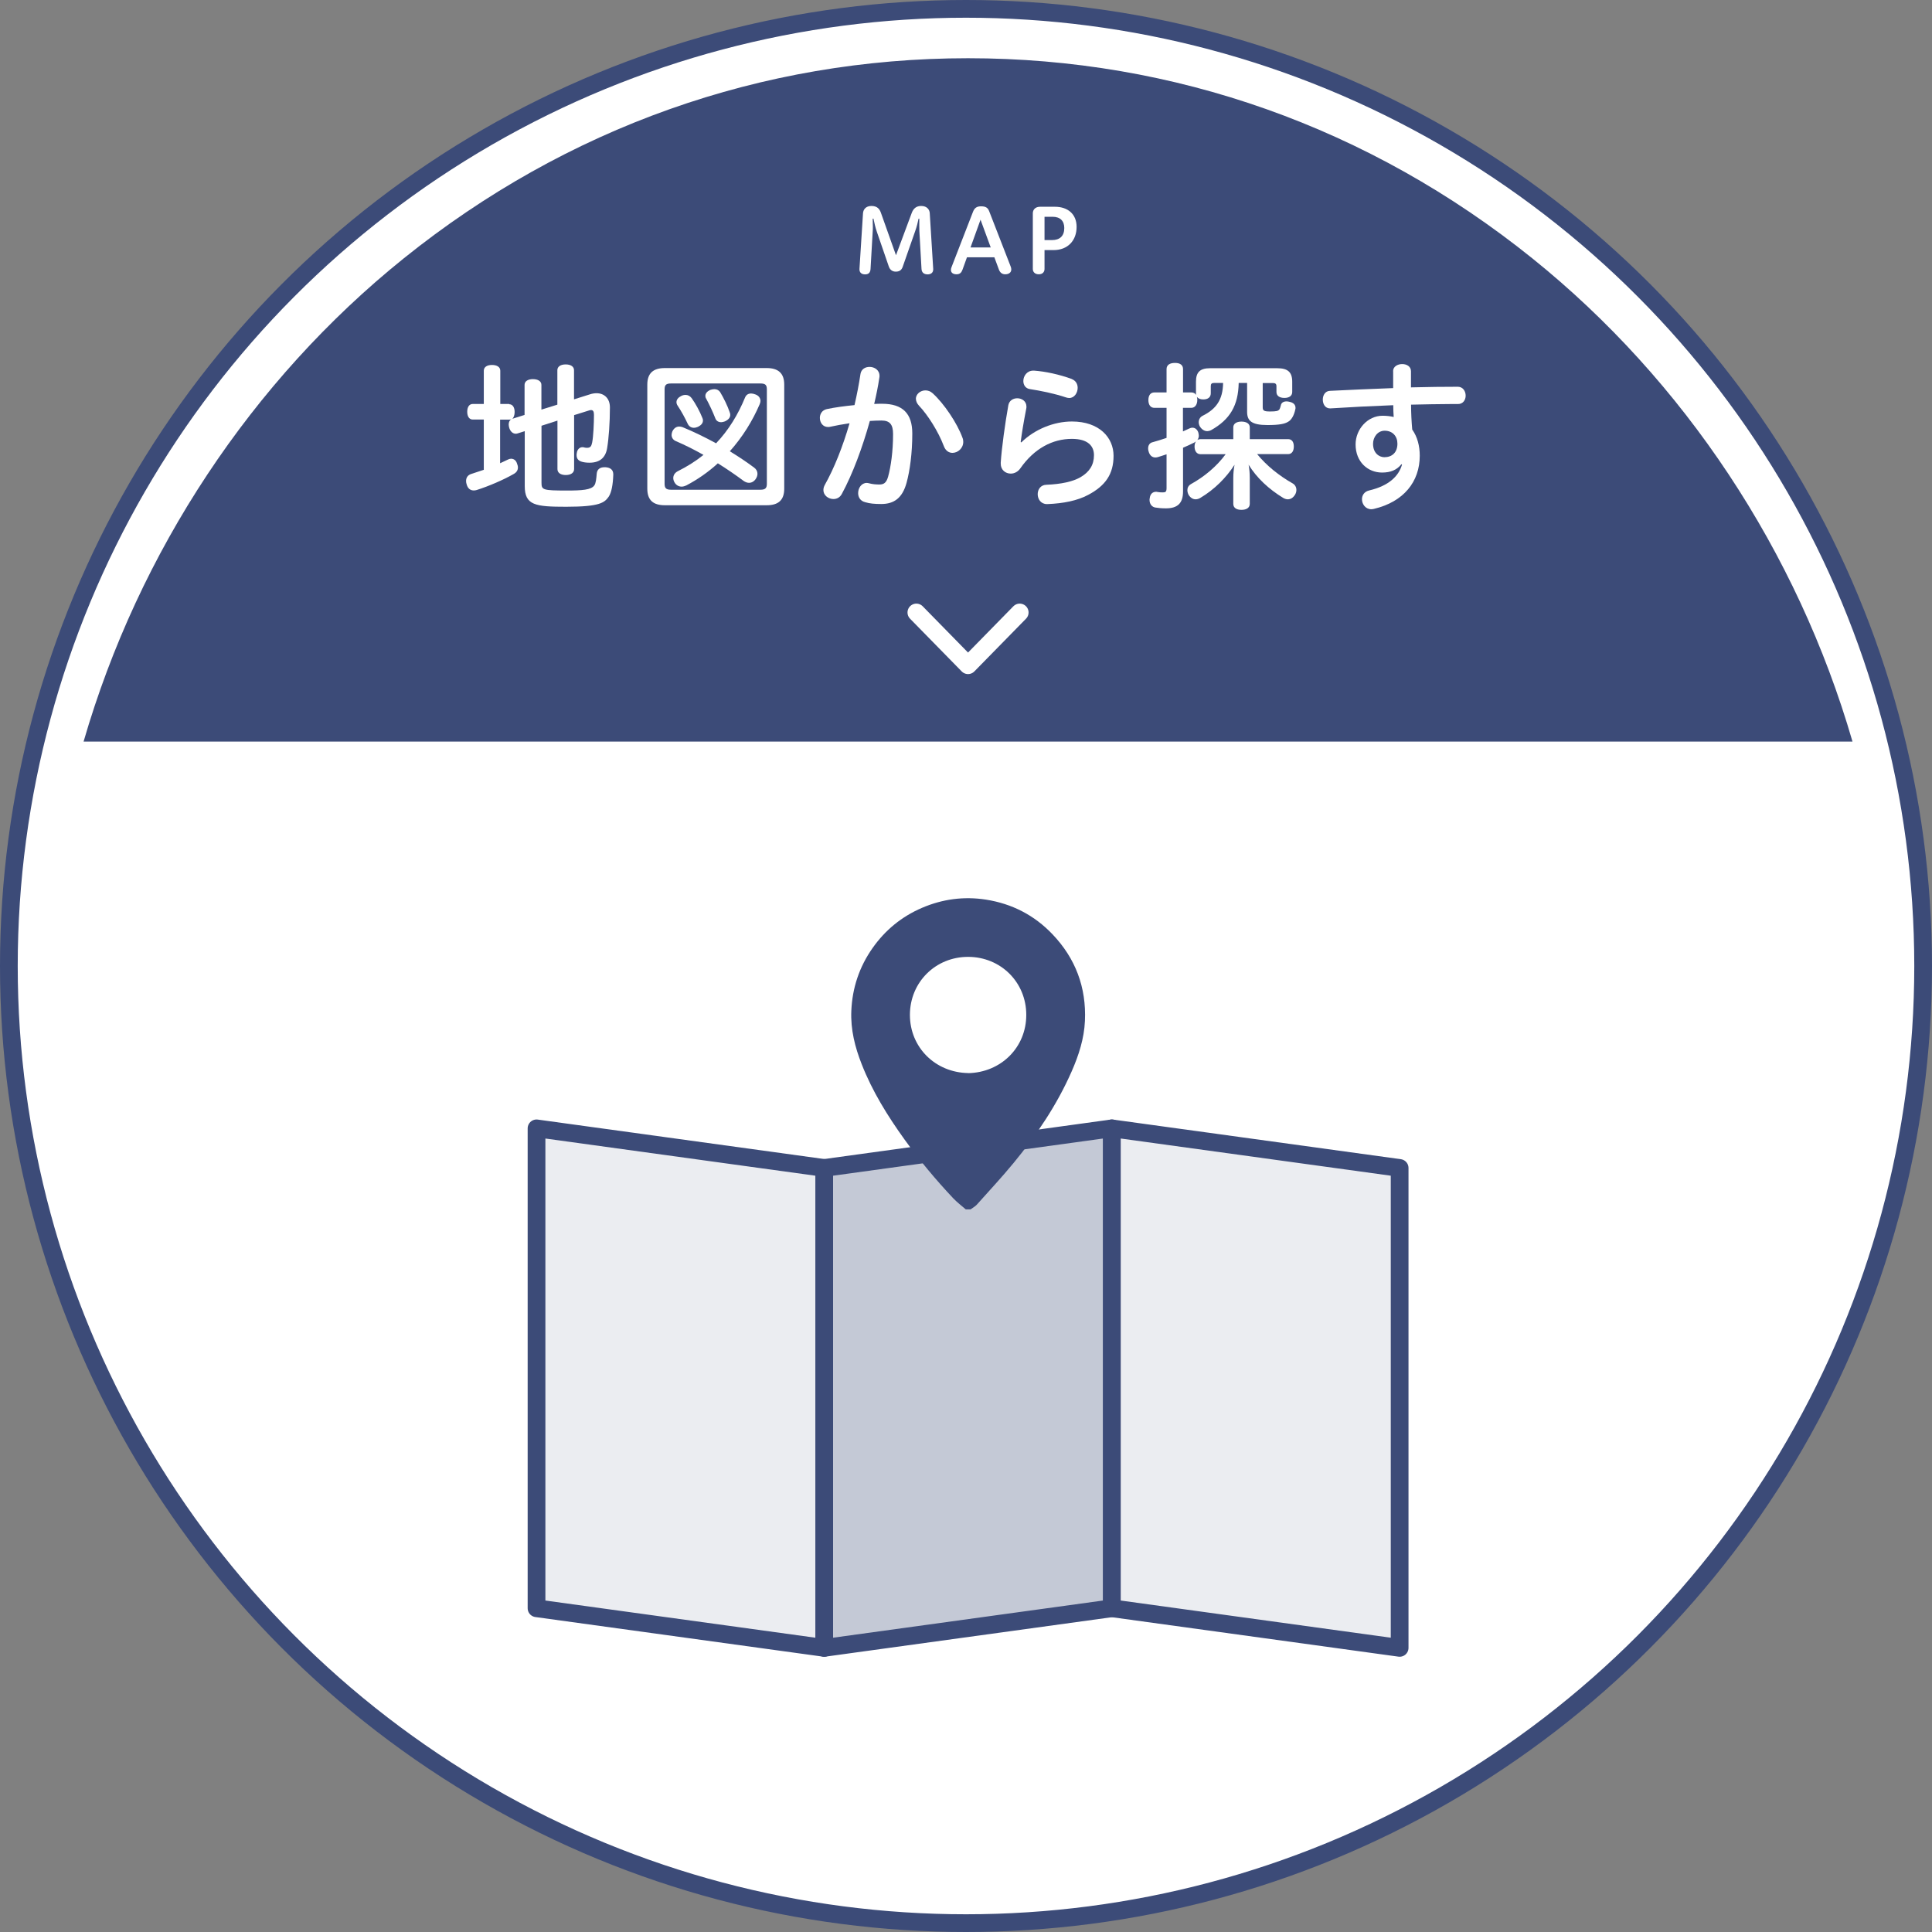 <?xml version="1.0" encoding="UTF-8"?><svg id="_イヤー_2" xmlns="http://www.w3.org/2000/svg" width="218" height="218" viewBox="0 0 218 218"><rect x="0" y="0" width="218" height="218" fill="#808080" stroke="none"/><defs><style>.cls-1,.cls-2{fill:#fff;}.cls-2{stroke-miterlimit:10;}.cls-2,.cls-3,.cls-4,.cls-5{stroke-width:2px;}.cls-2,.cls-3,.cls-5{stroke:#3c4b78;}.cls-3{fill:#ebedf1;}.cls-3,.cls-4,.cls-5{stroke-linecap:round;stroke-linejoin:round;}.cls-4{fill:none;stroke:#fff;}.cls-5{fill:#c4c9d6;}.cls-6{fill:#3c4b78;}</style></defs><g id="_イヤー_1-2"><g><path class="cls-4" d="M115.06,26.4l-5.83,5.95-5.83-5.95"/><circle class="cls-2" cx="109" cy="109" r="108"/><g><path class="cls-6" d="M8.1,84.68C21,38.03,62.41,5.57,109.23,5.57s88.23,32.46,101.13,79.11H8.1Z"/><path class="cls-1" d="M109.23,6.57c23.28,0,45.3,7.81,63.67,22.58,17.15,13.79,29.91,33.07,36.13,54.53H9.43c6.22-21.45,18.98-40.74,36.13-54.53C63.93,14.38,85.95,6.57,109.23,6.57m0-2C60.33,4.57,19.15,38.92,6.8,85.68H211.67C199.32,38.92,158.14,4.57,109.23,4.57h0Z"/></g><g><path class="cls-1" d="M57.44,45.61c.41,0,.63,.36,.63,.88,0,.36-.11,.65-.29,.79,.05-.04,.07-.04,.11-.05l1.3-.41v-3.39c0-.41,.38-.65,.94-.65s.96,.23,.96,.65v2.79l1.8-.56v-3.89c0-.4,.36-.65,.94-.65s.94,.25,.94,.65v3.29l1.78-.56c.27-.09,.52-.13,.76-.13,.88,0,1.51,.59,1.51,1.6,0,1.73-.13,3.49-.31,4.57-.18,1.15-.88,1.67-2,1.67-.36,0-.67-.05-.86-.11-.32-.09-.59-.29-.59-.74,0-.07,0-.14,.02-.22,.05-.45,.34-.68,.63-.68h.09c.11,.02,.22,.07,.43,.07,.38,0,.5-.16,.59-.61,.13-.67,.2-2.14,.2-3.11,0-.36-.09-.54-.32-.54-.09,0-.2,.02-.32,.07l-1.6,.5v6.09c0,.41-.36,.67-.94,.67s-.94-.25-.94-.67v-5.47l-1.8,.58v6.43c0,.81,.14,.88,2.88,.88,1.66,0,2.74-.07,3.08-.58,.18-.23,.23-.81,.27-1.31s.36-.74,.88-.74h.11c.56,.04,.88,.29,.88,.81v.04c-.04,1.13-.2,2-.52,2.48-.47,.65-.95,1.13-4.79,1.13-3.49,0-4.68-.16-4.68-2.34v-6.19l-.79,.25c-.07,.02-.14,.04-.22,.04-.36,0-.65-.29-.76-.74-.02-.11-.04-.22-.04-.31,0-.27,.11-.47,.29-.59-.07,.04-.14,.05-.23,.05h-1.03v4.92c.29-.13,.58-.27,.85-.4,.13-.07,.27-.11,.38-.11,.31,0,.56,.18,.67,.52,.07,.18,.11,.32,.11,.47,0,.31-.16,.56-.49,.74-1.17,.67-2.81,1.37-4.16,1.8-.13,.04-.23,.05-.34,.05-.38,0-.67-.23-.79-.67-.05-.14-.07-.27-.07-.4,0-.38,.2-.67,.58-.79,.45-.14,.94-.31,1.42-.47v-5.67h-1.24c-.41,0-.63-.36-.63-.88s.22-.88,.63-.88h1.24v-3.75c0-.41,.36-.65,.92-.65s.94,.23,.94,.65v3.75h1.03Z"/><path class="cls-1" d="M75.02,57.01c-1.3,0-1.98-.56-1.98-1.87v-11.74c0-1.3,.68-1.87,1.98-1.87h11.49c1.3,0,1.98,.58,1.98,1.87v11.74c0,1.31-.68,1.87-1.98,1.87h-11.49Zm10.79-1.75c.56,0,.72-.2,.72-.68v-10.64c0-.49-.16-.67-.72-.67h-10.1c-.56,0-.72,.18-.72,.67v10.64c0,.49,.16,.68,.72,.68h10.1Zm-1.73-10.43c.13-.29,.36-.43,.68-.43,.14,0,.31,.04,.49,.11,.36,.13,.56,.41,.56,.74,0,.11-.04,.23-.09,.36-.81,1.89-1.94,3.71-3.37,5.31,.97,.59,1.91,1.22,2.74,1.84,.25,.18,.38,.43,.38,.7,0,.2-.07,.4-.2,.59-.2,.29-.47,.43-.76,.43-.18,0-.38-.07-.58-.2-.9-.67-1.89-1.35-2.93-2-1.06,.97-2.27,1.82-3.57,2.5-.16,.07-.34,.13-.52,.13-.31,0-.63-.16-.81-.5-.09-.16-.13-.32-.13-.47,0-.32,.18-.59,.49-.76,1.08-.54,2.05-1.15,2.92-1.85-1.04-.59-2.12-1.13-3.15-1.57-.29-.13-.45-.4-.45-.68,0-.14,.04-.29,.09-.41,.18-.36,.45-.54,.77-.54,.11,0,.25,.02,.38,.07,1.22,.5,2.52,1.13,3.78,1.82,1.42-1.49,2.48-3.24,3.28-5.19Zm-6.72-.27c.27,0,.5,.13,.68,.36,.45,.63,.92,1.49,1.21,2.23,.05,.09,.07,.2,.07,.29,0,.31-.2,.54-.56,.72-.16,.07-.32,.11-.47,.11-.29,0-.56-.16-.7-.47-.29-.63-.72-1.42-1.13-2.03-.09-.13-.13-.27-.13-.4,0-.29,.23-.54,.52-.68,.16-.09,.34-.13,.5-.13Zm5.04,2.25c0,.32-.22,.56-.61,.74-.14,.05-.29,.09-.41,.09-.31,0-.56-.14-.67-.45-.27-.7-.68-1.57-1.03-2.21-.07-.11-.09-.2-.09-.31,0-.29,.22-.52,.54-.67,.16-.05,.32-.09,.47-.09,.27,0,.5,.11,.65,.32,.41,.68,.85,1.58,1.08,2.27,.05,.11,.07,.22,.07,.31Z"/><path class="cls-1" d="M97.09,42.21c.09-.56,.54-.81,1.03-.81,.54,0,1.12,.34,1.12,1.01,0,.07,0,.14-.02,.22-.14,.95-.34,1.94-.58,2.95,.31-.02,.61-.02,.9-.02,2.34,0,3.4,1.13,3.4,3.35s-.27,4.2-.65,5.58c-.47,1.69-1.39,2.38-2.85,2.38-.76,0-1.31-.05-1.8-.2-.58-.14-.81-.58-.81-1.03,0-.58,.38-1.15,.97-1.15,.09,0,.16,.02,.25,.04,.4,.11,.81,.14,1.17,.14,.5,0,.79-.18,.99-.88,.31-1.12,.56-2.84,.56-4.81,0-1.08-.36-1.53-1.31-1.53-.41,0-.86,.02-1.31,.05-.83,2.99-1.93,5.96-3.17,8.25-.22,.4-.58,.56-.94,.56-.56,0-1.13-.41-1.13-1.01,0-.2,.05-.38,.16-.59,1.04-1.84,2.03-4.32,2.79-6.95-.77,.11-1.53,.25-2.21,.4-.07,.02-.14,.02-.22,.02-.59,0-.92-.5-.92-1.03,0-.43,.25-.88,.79-.99,.94-.2,2.02-.34,3.12-.45,.27-1.17,.5-2.36,.67-3.49Zm6.25,2.81c0-.54,.5-.97,1.08-.97,.27,0,.56,.09,.81,.32,1.28,1.15,2.79,3.4,3.37,5.02,.07,.16,.09,.32,.09,.47,0,.72-.61,1.24-1.22,1.24-.38,0-.77-.22-.97-.76-.63-1.67-1.82-3.53-2.81-4.57-.23-.25-.34-.52-.34-.76Z"/><path class="cls-1" d="M115.24,49.92c1.51-1.49,3.69-2.36,5.71-2.36,3.1,0,4.7,1.82,4.7,3.87s-.9,3.37-2.86,4.41c-1.22,.65-2.79,.97-4.61,1.04h-.05c-.68,0-1.04-.56-1.04-1.12,0-.52,.32-1.04,.97-1.06,1.71-.07,3.01-.36,3.87-.86,.99-.58,1.51-1.37,1.51-2.48,0-1.03-.68-1.84-2.49-1.84-2.18,0-4.25,1.08-5.82,3.33-.29,.41-.7,.59-1.08,.59-.59,0-1.13-.41-1.13-1.12v-.13c.11-1.66,.49-4.41,.86-6.48,.11-.52,.54-.77,1.01-.77,.5,0,1.03,.32,1.03,.94,0,.07,0,.14-.02,.22-.31,1.6-.49,2.7-.63,3.78l.07,.04Zm5.69-7.15c.47,.18,.67,.58,.67,.99,0,.58-.38,1.15-.95,1.15-.11,0-.2-.02-.31-.05-1.48-.49-2.95-.77-4.1-.95-.54-.07-.77-.49-.77-.92,0-.56,.41-1.17,1.12-1.17h.09c1.26,.09,2.86,.43,4.27,.95Z"/><path class="cls-1" d="M136.62,44.37c0,.45-.31,.7-.85,.7-.34,0-.58-.11-.72-.29,.04,.11,.05,.22,.05,.34,0,.52-.25,.9-.68,.9h-.94v2.66c.23-.11,.47-.22,.67-.31,.14-.07,.27-.11,.4-.11,.29,0,.52,.18,.65,.5,.04,.14,.07,.27,.07,.41,0,.16-.05,.32-.16,.47,.09-.05,.22-.09,.34-.09h3.71v-1.33c0-.41,.36-.65,.92-.65s.94,.23,.94,.65v1.33h4.32c.43,0,.65,.32,.65,.83s-.22,.86-.65,.86h-3.49c1.06,1.3,2.47,2.43,4,3.3,.29,.16,.43,.45,.43,.74,0,.18-.05,.36-.14,.52-.22,.36-.5,.54-.83,.54-.16,0-.32-.05-.49-.14-1.66-1.01-3.01-2.27-3.93-3.76,.09,.49,.13,.97,.13,1.51v2.9c0,.45-.38,.68-.94,.68s-.92-.23-.92-.68v-2.88c0-.56,.05-1.04,.14-1.53-.92,1.44-2.25,2.79-3.89,3.76-.16,.09-.34,.14-.5,.14-.31,0-.59-.18-.79-.5-.09-.16-.14-.36-.14-.54,0-.27,.13-.52,.41-.68,1.53-.85,2.9-2,3.91-3.37h-2.84c-.41,0-.67-.34-.67-.86,0-.23,.05-.43,.16-.58-.05,.04-.13,.09-.2,.13-.38,.18-.81,.4-1.26,.58v4.93c0,1.35-.63,1.91-1.94,1.91-.49,0-.86-.04-1.17-.09-.38-.05-.67-.38-.67-.86,0-.05,0-.13,.02-.18,.05-.52,.36-.74,.72-.74,.04,0,.09,0,.14,.02,.2,.04,.45,.05,.61,.05,.32,0,.43-.07,.43-.5v-3.8c-.34,.11-.68,.23-.99,.32-.09,.02-.18,.04-.27,.04-.36,0-.65-.23-.77-.7-.04-.11-.05-.22-.05-.32,0-.36,.18-.63,.5-.7,.52-.14,1.04-.31,1.58-.49v-3.39h-1.37c-.45,0-.68-.36-.68-.88s.23-.86,.68-.86h1.37v-2.63c0-.47,.36-.7,.96-.7,.56,0,.9,.23,.9,.7v2.63h.94c.25,0,.43,.11,.54,.29-.02-.05-.02-.13-.02-.2v-1.31c0-1.1,.5-1.51,1.57-1.51h7.62c1.13,0,1.67,.41,1.67,1.51v1.17c0,.43-.34,.67-.88,.67s-.9-.23-.9-.67v-.65c0-.27-.13-.36-.4-.36h-1.15v2.74c0,.38,.16,.47,.83,.47,.74,0,.9-.07,1.03-.2,.07-.09,.14-.29,.18-.47,.05-.32,.31-.47,.65-.47,.11,0,.22,.02,.34,.05,.43,.09,.67,.32,.67,.68,0,.05,0,.11-.02,.16-.13,.65-.43,1.22-.83,1.42-.38,.23-.97,.36-2.32,.36-1.8,0-2.29-.49-2.29-1.49v-3.26h-.95c-.05,2.54-.97,4.12-3.12,5.33-.14,.07-.31,.11-.43,.11-.34,0-.65-.22-.85-.56-.07-.14-.11-.31-.11-.45,0-.31,.16-.58,.43-.72,1.55-.77,2.29-1.82,2.32-3.71h-1.01c-.27,0-.38,.09-.38,.36v.79Z"/><path class="cls-1" d="M157.19,41.89c0-.54,.52-.81,1.03-.81s.99,.27,.99,.81v1.82c1.91-.05,3.73-.07,5.31-.07,.56,.02,.86,.5,.86,1.01,0,.47-.29,.94-.86,.94h-.85c-1.35,0-2.86,.04-4.45,.07,0,.94,.05,1.87,.13,2.81,.58,.81,.85,1.85,.85,2.95,0,2.92-1.8,5.2-5.17,6-.09,.02-.2,.04-.29,.04-.67,0-1.06-.58-1.06-1.13,0-.43,.25-.86,.81-.99,2.21-.52,3.33-1.6,3.71-2.92l-.07-.04c-.52,.65-1.22,.94-2.18,.94-1.62,0-2.99-1.21-2.99-3.17,0-1.73,1.37-3.24,3.04-3.24,.45,0,.88,.05,1.26,.14-.04-.43-.04-.88-.05-1.33-2.41,.09-4.9,.22-7.09,.36h-.05c-.54,0-.81-.49-.81-.99s.27-.97,.81-.99c2.21-.11,4.7-.22,7.13-.31v-1.89Zm-.99,9.7c.86,0,1.48-.52,1.48-1.53,0-.83-.54-1.46-1.44-1.46-.79,0-1.31,.72-1.31,1.48,0,1.06,.7,1.51,1.28,1.51Z"/></g><g><path class="cls-1" d="M97.38,24.05c.03-.39,.3-.81,.95-.81s.92,.34,1.07,.77l1.7,4.79,1.78-4.78c.2-.54,.56-.78,1.07-.78,.65,0,.94,.42,.96,.81l.39,6.29v.06c0,.37-.26,.56-.63,.56-.39,0-.67-.19-.69-.62l-.24-4.26c-.01-.2-.01-.4-.01-.61v-.8h-.08c-.09,.42-.18,.84-.39,1.43l-1.4,4c-.15,.44-.44,.55-.79,.55s-.64-.18-.78-.58l-1.35-3.92c-.18-.51-.28-1.01-.38-1.48h-.09c0,.27,.02,.58,.02,.9,0,.2,0,.4-.02,.59l-.24,4.18c-.02,.43-.23,.62-.62,.62-.37,0-.63-.19-.63-.56v-.06l.4-6.29Z"/><path class="cls-1" d="M112.2,29.03h-3.09l-.5,1.39c-.12,.32-.28,.53-.68,.53-.32,0-.63-.13-.63-.49,0-.1,.02-.21,.08-.35l2.41-6.21c.17-.44,.43-.62,.91-.62,.56,0,.77,.19,.91,.54l2.43,6.25c.05,.12,.07,.23,.07,.33,0,.36-.29,.55-.69,.55-.36,0-.59-.21-.71-.54l-.51-1.38Zm-2.69-1.11h2.28l-1.15-3.13-1.13,3.13Z"/><path class="cls-1" d="M117.86,28.22v2.13c0,.33-.21,.6-.65,.6s-.67-.27-.67-.6v-6.28c0-.41,.28-.74,.82-.74h1.67c1.45,0,2.45,.82,2.45,2.27,0,1.53-.98,2.62-2.61,2.62h-1.01Zm0-3.76v2.63h.85c.86,0,1.38-.45,1.38-1.36,0-.79-.45-1.27-1.32-1.27h-.91Z"/></g><g><g><polygon class="cls-5" points="125.46 181.47 93 185.94 93 131.79 125.46 127.32 125.46 181.47"/><polygon class="cls-3" points="93 185.94 60.54 181.47 60.54 127.32 93 131.79 93 185.94"/><polygon class="cls-3" points="157.93 185.94 125.46 181.47 125.46 127.32 157.93 131.79 157.93 185.94"/></g><path class="cls-6" d="M108.96,136.45c-.48-.42-.99-.8-1.42-1.26-1.96-2.08-3.79-4.28-5.46-6.59-1.92-2.67-3.65-5.45-4.85-8.52-.76-1.93-1.26-3.91-1.17-6.01,.11-2.6,.9-4.97,2.4-7.1,1.43-2.03,3.29-3.55,5.57-4.53,2.31-.99,4.72-1.32,7.22-.93,2.94,.46,5.46,1.76,7.5,3.9,2.61,2.73,3.84,6.01,3.67,9.79-.09,2-.7,3.88-1.5,5.7-1.65,3.76-3.93,7.14-6.53,10.3-1.33,1.62-2.77,3.16-4.17,4.73-.19,.21-.47,.35-.7,.53h-.55Zm.28-15.36c3.7-.07,6.57-2.9,6.56-6.58,0-3.67-2.87-6.53-6.55-6.54-3.67-.01-6.57,2.84-6.58,6.54,0,3.68,2.87,6.51,6.57,6.57Z"/></g><path class="cls-4" d="M115.06,69.11l-5.83,5.95-5.83-5.95"/></g></g></svg>